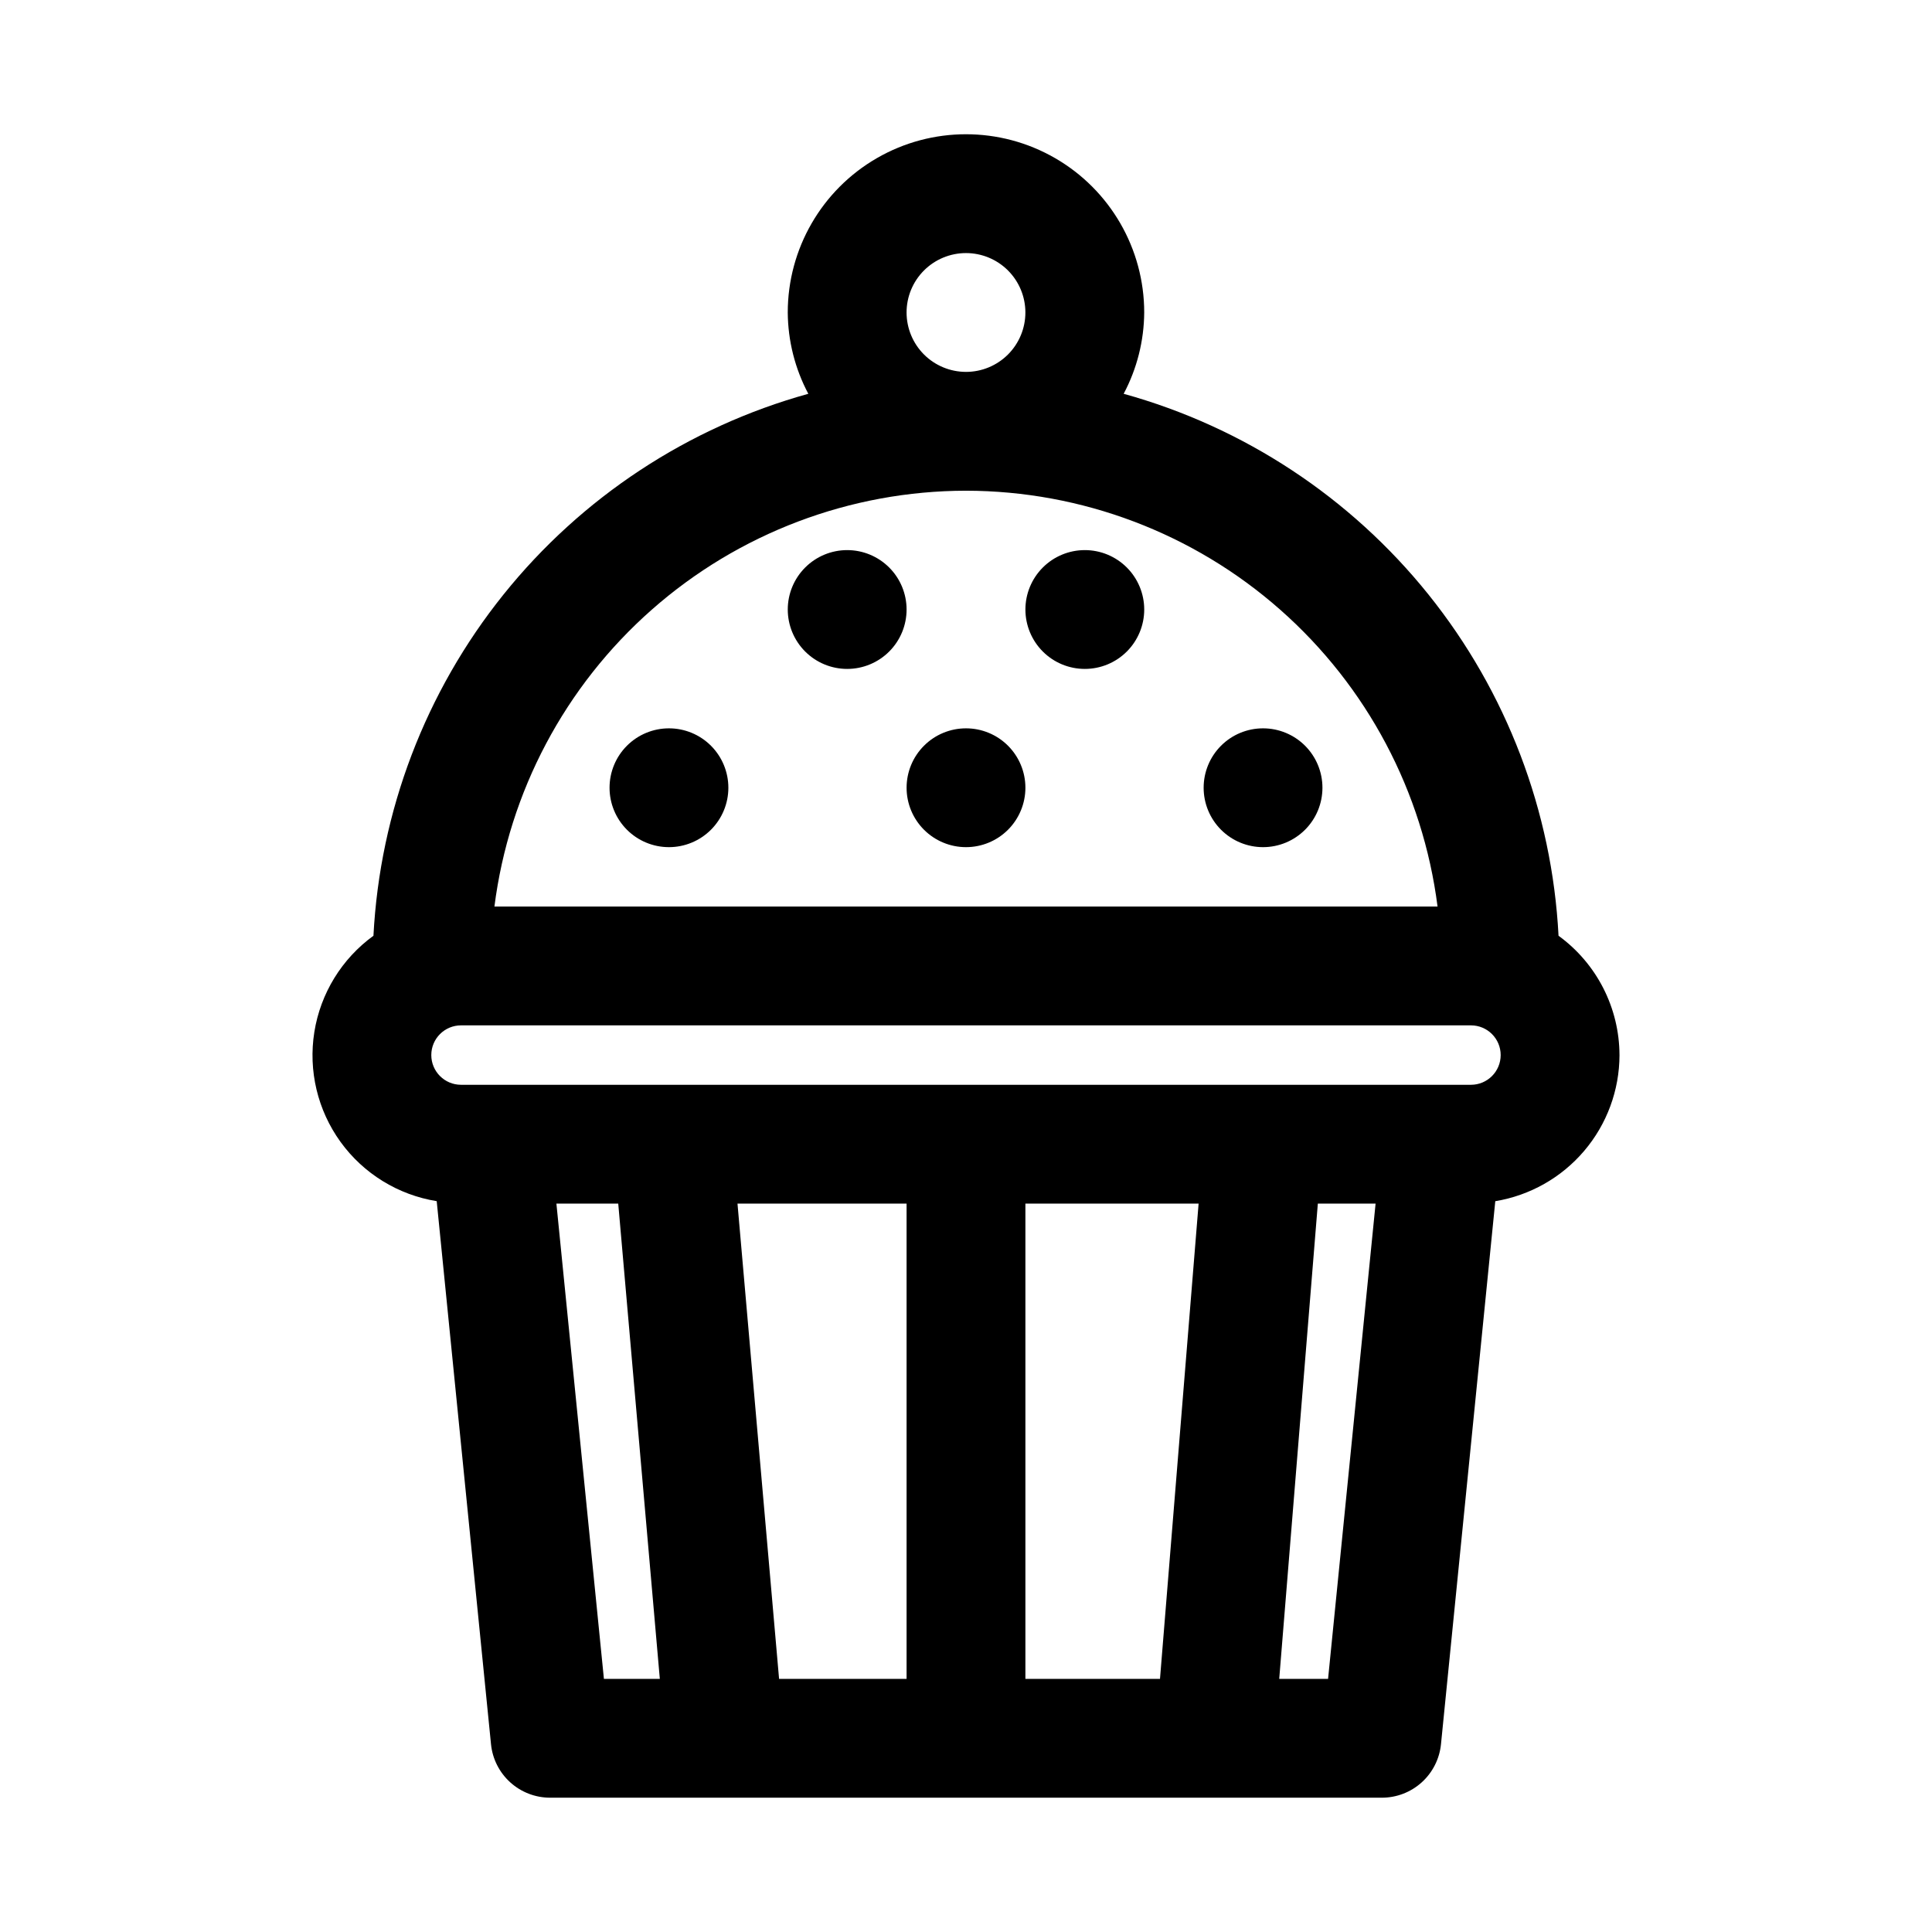 <?xml version="1.0" encoding="UTF-8"?>
<!-- The Best Svg Icon site in the world: iconSvg.co, Visit us! https://iconsvg.co -->
<svg fill="#000000" width="800px" height="800px" version="1.1" viewBox="144 144 512 512" xmlns="http://www.w3.org/2000/svg">
 <path d="m573.18 423.61c-0.031-12.516-6.031-24.266-16.152-31.625-1.715-33.004-13.766-64.633-34.449-90.406-20.684-25.773-48.949-44.395-80.797-53.219 3.527-6.637 5.394-14.031 5.445-21.551 0-16.871-9.004-32.465-23.617-40.902s-32.617-8.438-47.23 0c-14.613 8.438-23.617 24.031-23.617 40.902 0.051 7.519 1.922 14.914 5.449 21.551-31.848 8.828-60.113 27.445-80.797 53.219-20.68 25.773-32.734 57.402-34.449 90.406-8.395 6.094-14.027 15.27-15.664 25.512-1.633 10.242 0.863 20.715 6.941 29.121 6.082 8.402 15.25 14.051 25.488 15.703l14.391 143.92c0.387 3.883 2.207 7.484 5.102 10.102 2.894 2.617 6.66 4.066 10.562 4.066h220.42c3.902 0 7.668-1.449 10.562-4.066 2.894-2.617 4.715-6.219 5.106-10.102l14.391-143.91c9.18-1.516 17.527-6.238 23.555-13.328 6.027-7.09 9.344-16.086 9.363-25.391zm-188.93-196.8c0-4.176 1.66-8.18 4.613-11.133 2.953-2.949 6.957-4.609 11.133-4.609s8.18 1.66 11.133 4.609c2.949 2.953 4.609 6.957 4.609 11.133s-1.66 8.18-4.609 11.133c-2.953 2.953-6.957 4.613-11.133 4.613-4.176-0.004-8.18-1.664-11.133-4.613-2.949-2.953-4.609-6.957-4.613-11.133zm15.742 47.23 0.004 0.004c30.664 0.039 60.27 11.25 83.27 31.535 23 20.281 37.824 48.25 41.699 78.672h-249.94c3.871-30.422 18.695-58.391 41.695-78.672 23.004-20.285 52.605-31.496 83.273-31.535zm-108.54 188.93h16.387l11.02 125.95h-14.816zm170.19 0-10.234 125.95-35.668-0.004v-125.95zm-77.391 125.95h-33.789l-11.02-125.95 44.809 0.004zm111.7 0h-12.945l10.234-125.95h15.305zm37.871-157.44h-267.65c-4.348 0-7.875-3.527-7.875-7.875 0-4.348 3.527-7.871 7.875-7.871h267.65c4.348 0 7.871 3.523 7.871 7.871 0 4.348-3.523 7.875-7.871 7.875zm-149.57-125.95c0 4.176-1.656 8.18-4.609 11.133s-6.957 4.609-11.133 4.609-8.18-1.656-11.133-4.609-4.613-6.957-4.613-11.133c0-4.176 1.66-8.18 4.613-11.133s6.957-4.613 11.133-4.613 8.18 1.66 11.133 4.613 4.609 6.957 4.609 11.133zm-47.23 47.23c0 4.176-1.66 8.18-4.613 11.133-2.953 2.953-6.957 4.613-11.133 4.613-4.176 0-8.18-1.66-11.133-4.613-2.953-2.953-4.609-6.957-4.609-11.133s1.656-8.18 4.609-11.133c2.953-2.953 6.957-4.609 11.133-4.609 4.176 0 8.18 1.656 11.133 4.609 2.953 2.953 4.613 6.957 4.613 11.133zm78.719 0c0 4.176-1.66 8.18-4.609 11.133-2.953 2.953-6.957 4.613-11.133 4.613s-8.18-1.66-11.133-4.613c-2.953-2.953-4.613-6.957-4.613-11.133s1.66-8.18 4.613-11.133c2.953-2.953 6.957-4.609 11.133-4.609s8.18 1.656 11.133 4.609c2.949 2.953 4.609 6.957 4.609 11.133zm31.488-47.23c0 4.176-1.66 8.18-4.609 11.133-2.953 2.953-6.957 4.609-11.133 4.609s-8.184-1.656-11.133-4.609c-2.953-2.953-4.613-6.957-4.613-11.133 0-4.176 1.66-8.18 4.613-11.133 2.949-2.953 6.957-4.613 11.133-4.613s8.18 1.66 11.133 4.613c2.949 2.953 4.609 6.957 4.609 11.133zm47.23 47.23c0 4.176-1.656 8.18-4.609 11.133-2.953 2.953-6.957 4.613-11.133 4.613s-8.18-1.66-11.133-4.613c-2.953-2.953-4.609-6.957-4.609-11.133s1.656-8.18 4.609-11.133c2.953-2.953 6.957-4.609 11.133-4.609s8.18 1.656 11.133 4.609c2.953 2.953 4.609 6.957 4.609 11.133z"/>
</svg>